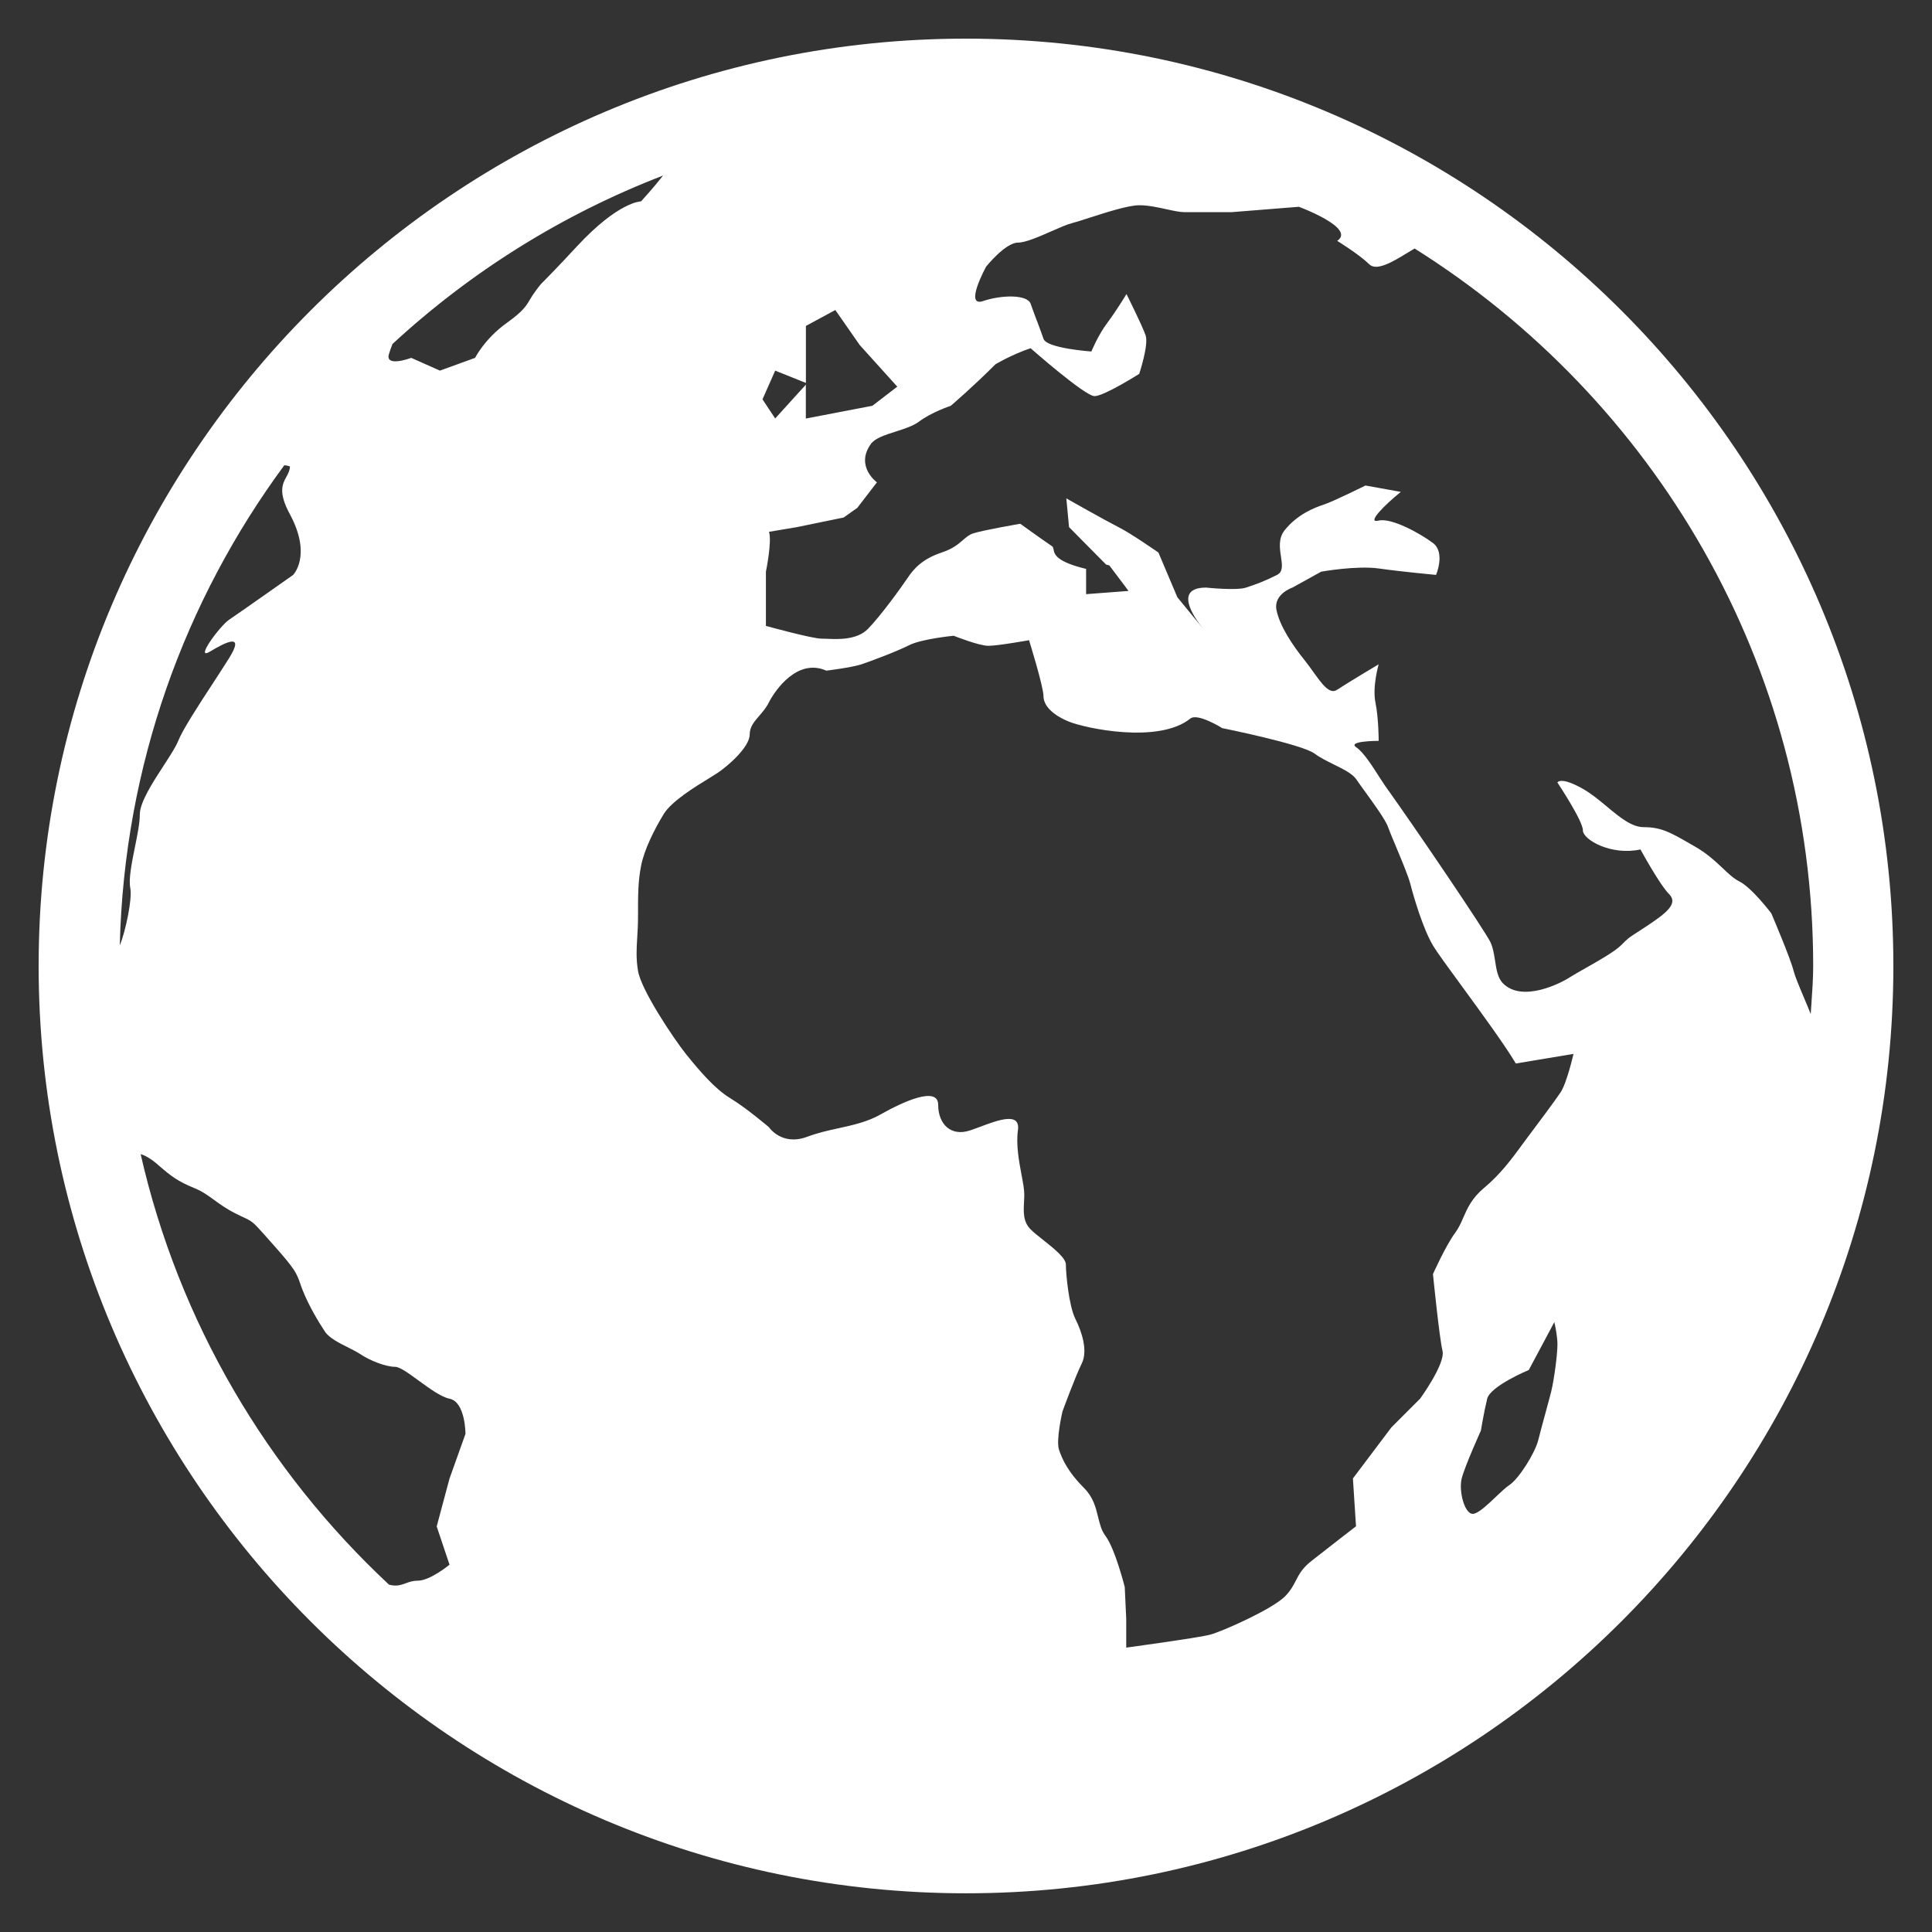 <svg xmlns="http://www.w3.org/2000/svg" width="30" height="30" fill="none"><rect width="100%" height="100%" fill="#333333" stroke="none"/><path fill="white" fill-rule="evenodd" d="M0.6 14.999C0.6 7.059 7.06 0.6 15 0.6C22.94 0.6 29.4 7.059 29.4 14.999C29.4 22.94 22.94 29.399 15 29.399C7.06 29.399 0.6 22.939 0.6 14.999ZM28.129 15.565L28.129 15.565C28.142 15.377 28.155 15.19 28.155 14.999C28.155 10.304 25.675 6.187 21.966 3.859C21.929 3.88 21.886 3.906 21.841 3.934C21.637 4.058 21.375 4.218 21.261 4.103C21.112 3.955 20.764 3.74 20.764 3.74C21.062 3.541 20.169 3.211 20.169 3.211L19.129 3.294H18.386C18.321 3.294 18.227 3.274 18.122 3.251C17.986 3.221 17.831 3.187 17.691 3.187C17.519 3.187 17.174 3.299 16.915 3.382L16.915 3.382C16.804 3.418 16.709 3.449 16.649 3.464C16.571 3.483 16.454 3.535 16.328 3.59C16.137 3.674 15.927 3.767 15.808 3.767C15.611 3.767 15.312 4.141 15.312 4.141C15.312 4.141 14.965 4.775 15.264 4.675C15.56 4.576 15.957 4.571 16.005 4.72C16.029 4.791 16.065 4.885 16.1 4.979L16.1 4.979L16.1 4.979L16.1 4.979L16.1 4.98L16.1 4.98L16.101 4.98C16.139 5.082 16.178 5.185 16.204 5.262C16.253 5.41 16.947 5.458 16.947 5.458C16.947 5.458 17.047 5.21 17.195 5.012C17.343 4.814 17.492 4.566 17.492 4.566C17.492 4.566 17.74 5.062 17.79 5.21C17.838 5.359 17.69 5.805 17.69 5.805C17.69 5.805 17.145 6.151 16.996 6.151C16.846 6.151 16.003 5.407 16.003 5.407C15.706 5.507 15.458 5.656 15.458 5.656C15.111 6.004 14.764 6.301 14.764 6.301C14.764 6.301 14.464 6.4 14.267 6.549C14.178 6.615 14.043 6.658 13.91 6.701C13.747 6.753 13.587 6.803 13.522 6.895C13.275 7.242 13.617 7.49 13.617 7.49L13.312 7.886L13.1 8.036L12.375 8.185L11.941 8.258C11.99 8.407 11.893 8.878 11.893 8.878V9.719C11.893 9.719 12.609 9.917 12.758 9.917C12.78 9.917 12.807 9.918 12.836 9.919H12.836H12.837H12.837H12.837C13.011 9.927 13.304 9.939 13.474 9.769C13.67 9.57 13.993 9.124 14.092 8.976C14.191 8.827 14.325 8.679 14.623 8.579C14.796 8.522 14.883 8.447 14.954 8.385C15.005 8.341 15.048 8.303 15.11 8.283C15.26 8.233 15.843 8.133 15.843 8.133C15.843 8.133 16.188 8.382 16.335 8.481C16.352 8.492 16.355 8.51 16.36 8.533C16.373 8.604 16.394 8.72 16.865 8.834V9.226L17.524 9.176L17.226 8.78L17.175 8.766L16.6 8.185L16.558 7.739C16.558 7.739 17.169 8.085 17.367 8.185C17.565 8.284 17.988 8.58 17.988 8.58L18.282 9.274L18.678 9.757C18.545 9.592 18.216 9.124 18.729 9.124C18.729 9.124 19.2 9.174 19.349 9.124C19.498 9.075 19.632 9.027 19.83 8.927C19.926 8.878 19.91 8.771 19.891 8.645C19.871 8.513 19.848 8.36 19.948 8.233C20.148 7.985 20.406 7.885 20.554 7.836C20.704 7.787 21.203 7.539 21.203 7.539L21.752 7.638C21.505 7.836 21.209 8.133 21.406 8.084C21.604 8.035 22.052 8.283 22.25 8.431C22.448 8.579 22.299 8.927 22.299 8.927C22.299 8.927 21.755 8.877 21.408 8.827C21.06 8.779 20.515 8.877 20.515 8.877L20.069 9.124C20.069 9.124 19.772 9.224 19.821 9.471C19.87 9.719 20.069 10.018 20.268 10.265C20.312 10.321 20.354 10.379 20.394 10.435L20.394 10.435L20.394 10.435C20.532 10.627 20.647 10.788 20.762 10.711C20.912 10.611 21.408 10.315 21.408 10.315C21.408 10.315 21.307 10.661 21.358 10.909C21.408 11.156 21.408 11.504 21.408 11.504C21.408 11.504 20.912 11.504 21.06 11.604C21.172 11.677 21.32 11.911 21.423 12.073C21.456 12.125 21.485 12.169 21.506 12.199C22.002 12.892 23.042 14.429 23.142 14.627C23.183 14.712 23.199 14.815 23.215 14.916C23.236 15.054 23.257 15.189 23.34 15.271C23.637 15.569 24.232 15.271 24.38 15.173C24.427 15.143 24.507 15.097 24.599 15.045C24.804 14.929 25.071 14.779 25.173 14.677L25.174 14.675L25.174 14.675L25.174 14.675L25.175 14.675L25.175 14.675C25.233 14.617 25.261 14.59 25.291 14.566C25.319 14.544 25.349 14.524 25.407 14.487C25.446 14.462 25.498 14.428 25.571 14.38C25.868 14.182 26.066 14.033 25.918 13.884C25.77 13.736 25.473 13.19 25.473 13.19C25.024 13.29 24.579 13.041 24.579 12.893C24.579 12.745 24.183 12.15 24.183 12.15C24.183 12.15 24.232 12.052 24.579 12.249C24.711 12.324 24.835 12.427 24.955 12.527C25.152 12.691 25.337 12.844 25.523 12.844C25.797 12.844 25.944 12.929 26.24 13.1L26.314 13.142C26.506 13.251 26.637 13.375 26.75 13.481C26.841 13.568 26.92 13.642 27.009 13.687C27.207 13.787 27.505 14.183 27.505 14.183C27.505 14.183 27.802 14.877 27.851 15.076C27.873 15.162 27.94 15.322 28.01 15.487L28.01 15.487C28.047 15.575 28.085 15.665 28.117 15.746C28.121 15.686 28.125 15.625 28.129 15.565ZM4.502 7.242C4.502 7.303 4.476 7.35 4.449 7.4C4.387 7.513 4.315 7.642 4.502 7.986C4.848 8.63 4.551 8.928 4.551 8.928C4.551 8.928 3.707 9.523 3.559 9.622C3.41 9.722 3.014 10.267 3.261 10.117C3.509 9.969 3.806 9.82 3.559 10.217C3.486 10.334 3.395 10.473 3.302 10.616L3.302 10.616L3.302 10.616C3.078 10.959 2.836 11.331 2.766 11.507C2.73 11.597 2.642 11.733 2.544 11.884C2.372 12.148 2.171 12.458 2.171 12.647C2.171 12.777 2.134 12.964 2.095 13.154C2.046 13.399 1.995 13.649 2.023 13.789C2.057 13.961 1.947 14.471 1.86 14.68C1.928 11.893 2.866 9.324 4.415 7.224C4.466 7.229 4.502 7.242 4.502 7.242ZM10.296 2.726C8.728 3.33 7.307 4.222 6.095 5.341L6.093 5.345L6.093 5.345C6.071 5.402 6.051 5.455 6.037 5.507C5.987 5.706 6.386 5.557 6.386 5.557L6.831 5.755L7.377 5.557C7.377 5.557 7.526 5.259 7.872 5.012C8.121 4.833 8.166 4.757 8.227 4.655C8.25 4.615 8.277 4.571 8.319 4.515C8.392 4.417 8.393 4.416 8.453 4.357C8.514 4.295 8.637 4.172 8.962 3.822C9.608 3.126 9.954 3.127 9.954 3.127C9.954 3.127 10.141 2.924 10.296 2.726ZM12.037 6.498L11.84 6.201L12.037 5.755L12.514 5.946V5.061L12.971 4.814L13.35 5.358L13.933 6.004L13.546 6.301L12.513 6.499V5.973L12.037 6.498ZM18.978 11.306C18.978 11.306 18.599 11.067 18.483 11.158C17.987 11.556 16.845 11.306 16.6 11.206C16.351 11.106 16.203 10.959 16.203 10.809C16.203 10.66 15.979 9.941 15.979 9.941C15.979 9.941 15.496 10.028 15.347 10.028C15.199 10.028 14.809 9.872 14.809 9.872C14.809 9.872 14.315 9.919 14.116 10.019C13.92 10.118 13.524 10.266 13.375 10.316C13.227 10.365 12.832 10.414 12.832 10.414C12.385 10.216 12.039 10.711 11.938 10.909C11.899 10.988 11.844 11.052 11.792 11.112C11.713 11.203 11.641 11.286 11.641 11.405C11.641 11.604 11.294 11.901 11.145 12C11.117 12.019 11.073 12.046 11.02 12.079C10.8 12.213 10.423 12.444 10.304 12.644C10.154 12.892 10.006 13.19 9.956 13.438C9.907 13.686 9.907 13.884 9.907 14.231C9.907 14.354 9.901 14.46 9.895 14.557L9.895 14.557C9.884 14.732 9.875 14.883 9.907 15.075C9.955 15.371 10.452 16.115 10.649 16.364C10.849 16.612 11.097 16.909 11.346 17.057C11.592 17.207 11.94 17.503 11.94 17.503C11.94 17.503 12.137 17.8 12.533 17.652C12.699 17.59 12.864 17.553 13.026 17.518L13.026 17.518L13.026 17.518C13.252 17.468 13.472 17.42 13.675 17.304C14.023 17.107 14.568 16.858 14.568 17.156C14.568 17.454 14.765 17.653 15.063 17.553C15.11 17.538 15.162 17.518 15.216 17.498C15.504 17.39 15.848 17.262 15.806 17.553C15.775 17.774 15.823 18.035 15.863 18.246C15.886 18.368 15.905 18.473 15.905 18.546C15.905 18.586 15.903 18.626 15.901 18.665C15.893 18.821 15.885 18.972 16.004 19.09C16.05 19.137 16.121 19.193 16.196 19.252C16.362 19.384 16.551 19.534 16.551 19.636C16.551 19.783 16.598 20.279 16.698 20.479C16.798 20.678 16.896 20.975 16.797 21.173C16.698 21.371 16.498 21.917 16.498 21.917C16.498 21.917 16.394 22.362 16.444 22.51C16.494 22.661 16.585 22.858 16.833 23.106C16.976 23.248 17.015 23.408 17.051 23.556C17.078 23.664 17.102 23.766 17.166 23.85C17.315 24.048 17.465 24.643 17.465 24.643L17.488 25.139V25.584C17.488 25.584 18.581 25.436 18.78 25.386C18.978 25.336 19.753 24.988 19.951 24.791C20.039 24.702 20.081 24.623 20.121 24.545C20.171 24.448 20.22 24.354 20.356 24.245C20.605 24.048 21.056 23.7 21.056 23.7L21.008 22.957L21.605 22.165L22.052 21.718C22.052 21.718 22.448 21.173 22.399 20.975C22.35 20.776 22.251 19.784 22.251 19.784C22.251 19.784 22.45 19.338 22.598 19.14C22.651 19.068 22.686 18.99 22.722 18.907C22.785 18.762 22.855 18.604 23.044 18.446C23.296 18.237 23.476 17.992 23.616 17.802L23.616 17.802L23.616 17.801C23.642 17.766 23.666 17.733 23.689 17.703L23.72 17.661C23.876 17.453 24.142 17.098 24.234 16.96C24.332 16.81 24.433 16.365 24.433 16.365L23.538 16.514C23.365 16.224 23.006 15.733 22.708 15.325L22.708 15.325L22.708 15.325C22.494 15.033 22.311 14.783 22.25 14.679C22.101 14.431 21.953 13.935 21.903 13.737C21.872 13.613 21.762 13.349 21.672 13.135L21.672 13.135L21.672 13.134C21.619 13.008 21.573 12.899 21.554 12.844C21.519 12.736 21.325 12.469 21.184 12.275C21.132 12.203 21.087 12.141 21.06 12.101C21.002 12.014 20.86 11.944 20.712 11.871C20.607 11.819 20.498 11.765 20.415 11.703C20.217 11.555 18.978 11.306 18.978 11.306ZM24.184 20.876C24.184 21.024 24.134 21.422 24.084 21.62C24.064 21.7 24.035 21.803 24.006 21.911L24.006 21.912C23.962 22.073 23.915 22.245 23.886 22.362C23.836 22.561 23.588 22.958 23.441 23.057C23.381 23.097 23.305 23.169 23.226 23.244L23.226 23.244C23.109 23.356 22.984 23.474 22.896 23.503C22.748 23.553 22.647 23.156 22.697 22.958C22.748 22.759 22.995 22.215 22.995 22.215C22.995 22.215 23.044 21.918 23.093 21.719C23.144 21.521 23.739 21.273 23.739 21.273L24.136 20.529C24.136 20.53 24.137 20.538 24.14 20.55L24.14 20.55C24.152 20.604 24.184 20.757 24.184 20.876ZM2.468 18.1C2.339 17.985 2.248 17.939 2.184 17.922C2.778 20.531 4.149 22.841 6.04 24.606C6.156 24.638 6.226 24.612 6.299 24.585C6.353 24.566 6.408 24.545 6.485 24.545C6.681 24.545 6.98 24.296 6.98 24.296L6.781 23.702L6.98 22.959L7.228 22.265C7.228 22.265 7.228 21.769 6.98 21.719C6.85 21.693 6.666 21.558 6.498 21.436C6.346 21.325 6.208 21.224 6.136 21.224C5.988 21.224 5.74 21.125 5.592 21.025C5.542 20.992 5.475 20.959 5.405 20.923C5.266 20.854 5.113 20.777 5.047 20.679C4.947 20.528 4.798 20.282 4.699 20.033C4.682 19.991 4.67 19.955 4.659 19.923C4.605 19.771 4.582 19.708 4.253 19.339C4.015 19.071 3.956 19 3.882 18.954C3.833 18.923 3.777 18.903 3.658 18.843C3.515 18.771 3.418 18.7 3.328 18.635C3.231 18.564 3.142 18.499 3.014 18.447C2.766 18.346 2.655 18.263 2.468 18.1Z" clip-rule="evenodd"/></svg>